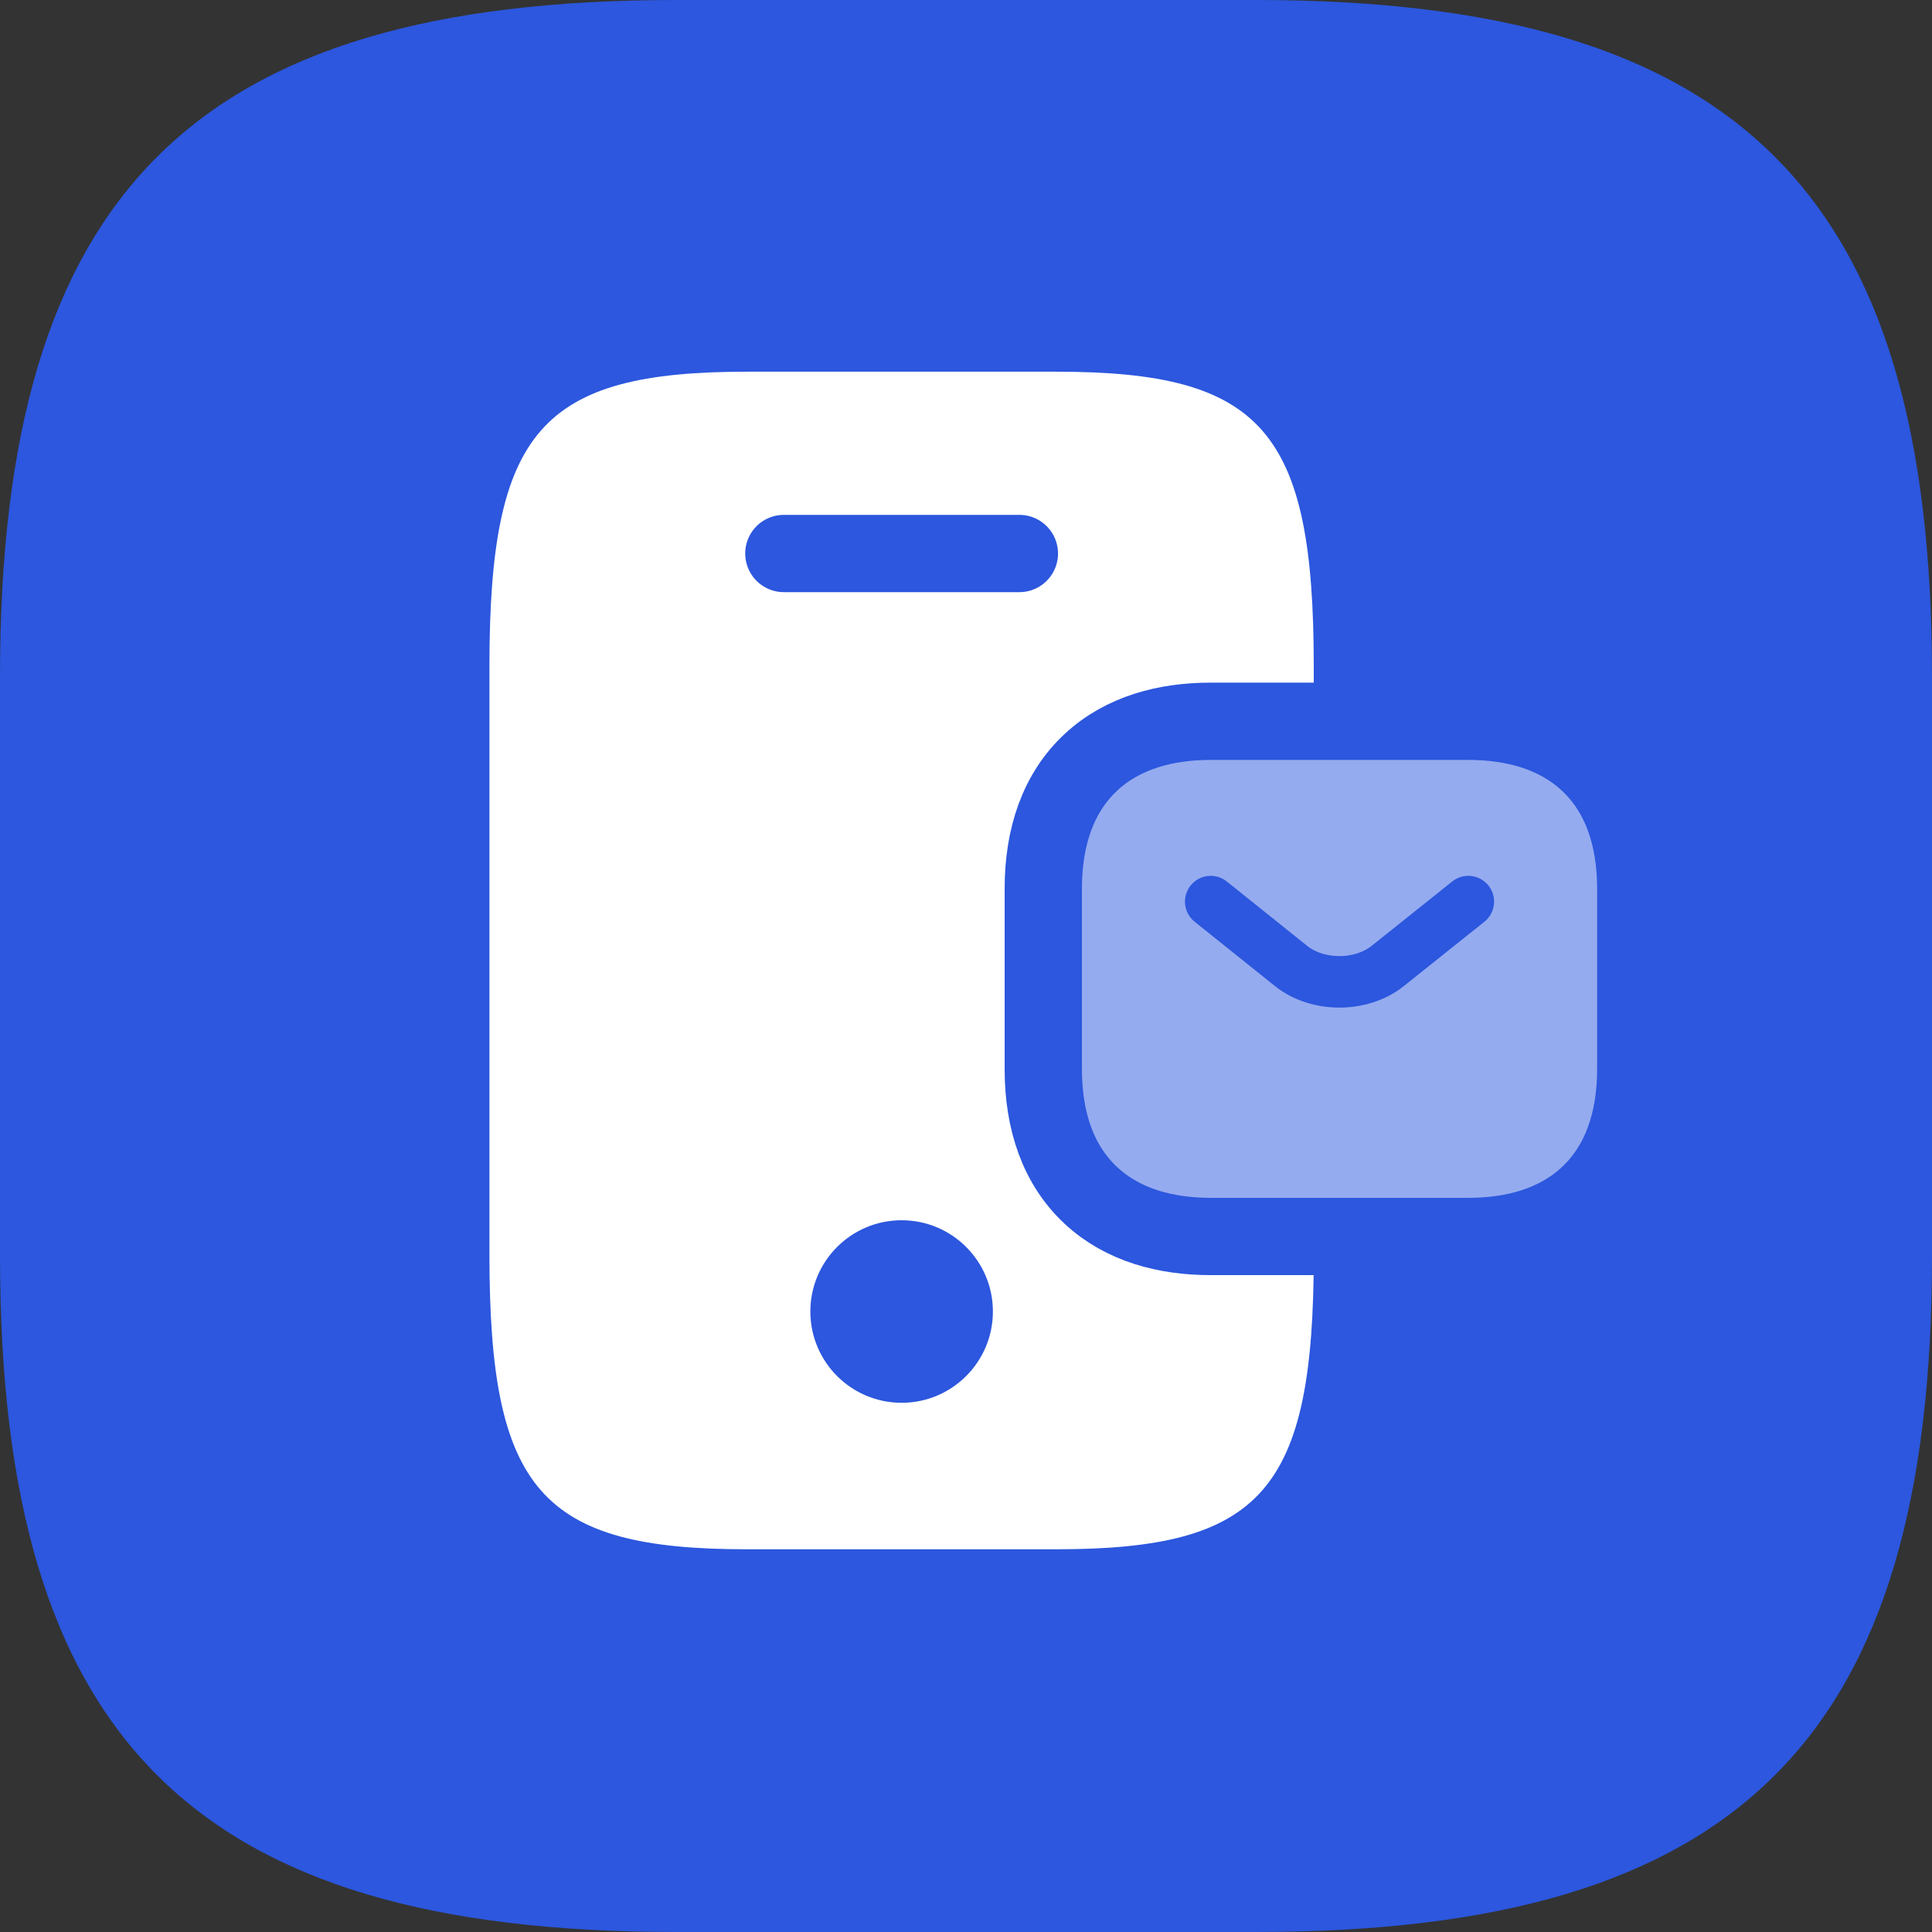 <svg width="75" height="75" viewBox="0 0 75 75" fill="none" xmlns="http://www.w3.org/2000/svg">
<rect x="0" y="0" width="75" height="75" fill="#333333" stroke="none"/>
<g clip-path="url(#clip0_14281_168286)">
<path d="M26.25 75H48.75C67.5 75 75 67.5 75 48.75V26.25C75 7.5 67.5 0 48.75 0H26.25C7.5 0 0 7.5 0 26.25V48.75C0 67.5 7.5 75 26.25 75Z" fill="#2C57DE"/>
<path d="M51 25.857V48.714C51 57.857 49 60.143 41 60.143H29C21 60.143 19 57.857 19 48.714V25.857C19 16.714 21 14.429 29 14.429H41C49 14.429 51 16.714 51 25.857Z" fill="white"/>
<path d="M39.572 21.487H30.429" stroke="#2C57DE" stroke-width="3" stroke-linecap="round" stroke-linejoin="round"/>
<path d="M35.001 54.456C36.958 54.456 38.544 52.869 38.544 50.913C38.544 48.956 36.958 47.37 35.001 47.37C33.044 47.37 31.458 48.956 31.458 50.913C31.458 52.869 33.044 54.456 35.001 54.456Z" fill="#2C57DE"/>
<path d="M47 48H57C58.73 48 60.401 47.568 61.646 46.412C62.911 45.237 63.5 43.536 63.5 41.5V34.5C63.5 32.464 62.911 30.763 61.646 29.588C60.401 28.432 58.73 28 57 28H47C45.27 28 43.599 28.432 42.354 29.588C41.089 30.763 40.5 32.464 40.5 34.5V41.5C40.5 43.536 41.089 45.237 42.354 46.412C43.599 47.568 45.27 48 47 48Z" fill="#95ABEF" stroke="#2C57DE" stroke-width="3" stroke-miterlimit="10" stroke-linecap="round" stroke-linejoin="round"/>
<path d="M57 35L53.87 37.5C52.84 38.32 51.15 38.32 50.12 37.5L47 35" stroke="#2C57DE" stroke-width="2" stroke-miterlimit="10" stroke-linecap="round" stroke-linejoin="round"/>
</g>
<defs>
<clipPath id="clip0_14281_168286">
<rect width="75" height="75" fill="white"/>
</clipPath>
</defs>
</svg>
